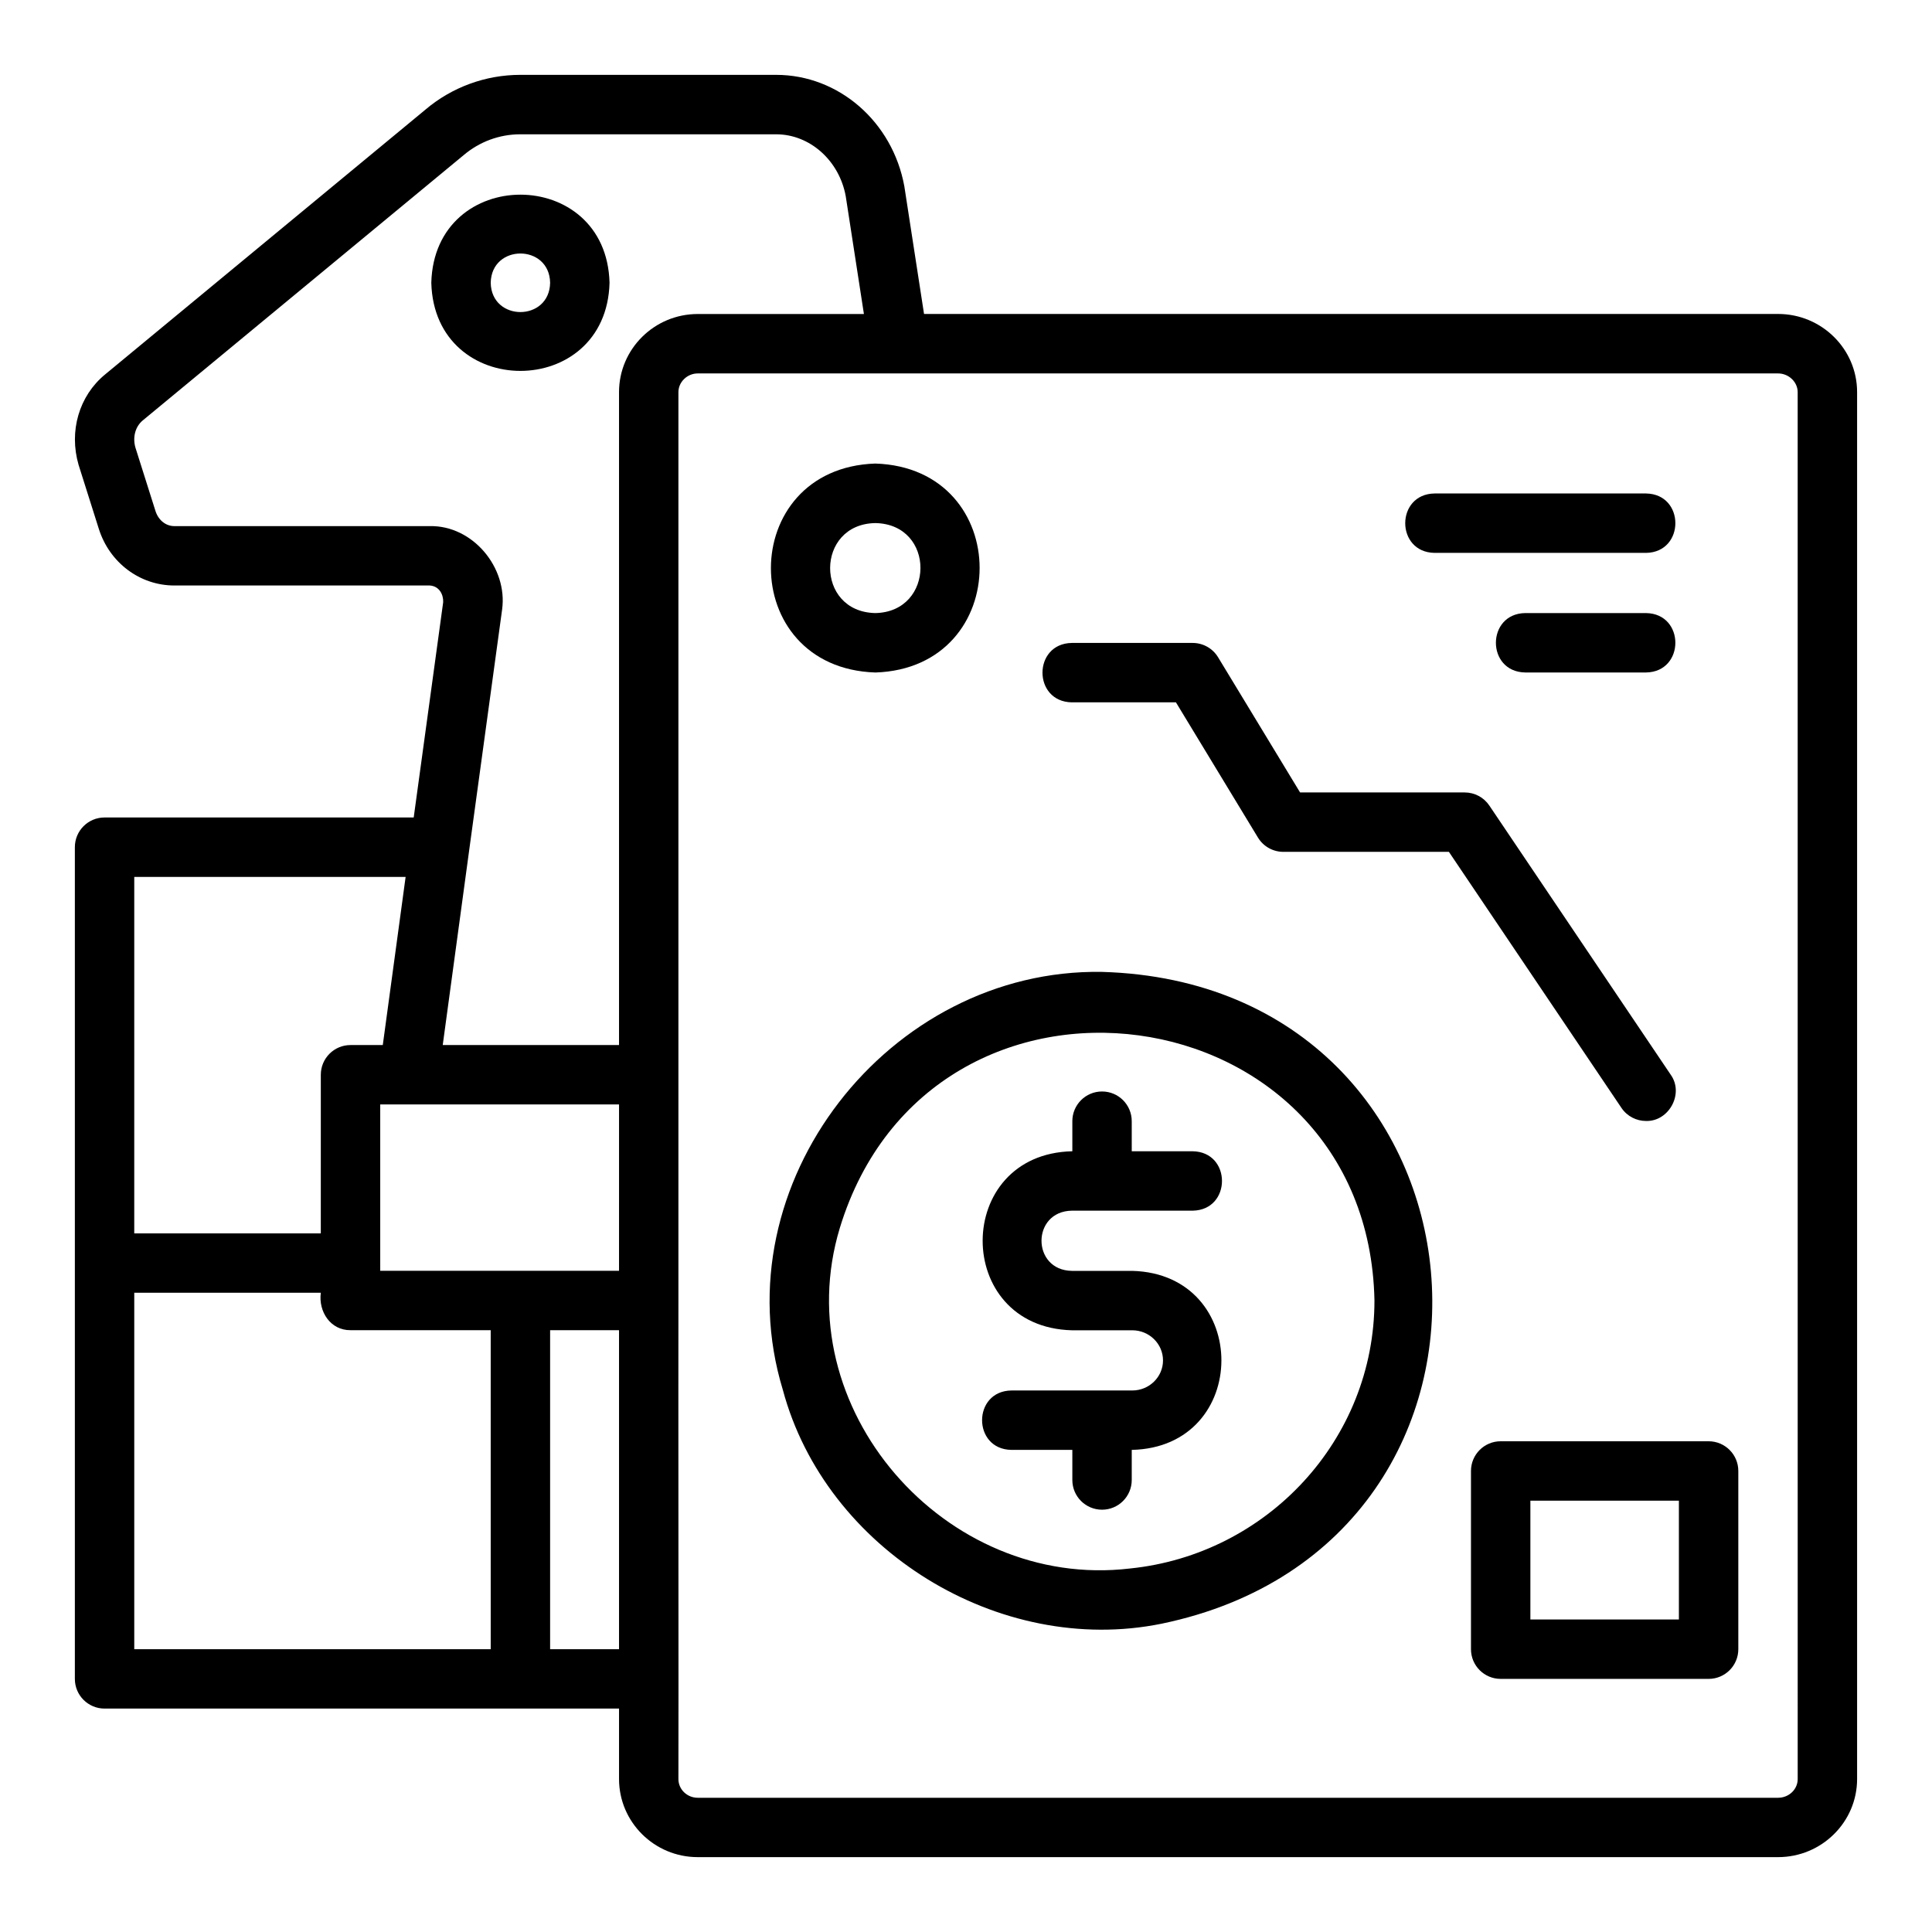 <?xml version="1.0" encoding="UTF-8"?>
<!-- Uploaded to: SVG Repo, www.svgrepo.com, Generator: SVG Repo Mixer Tools -->
<svg fill="#000000" width="800px" height="800px" version="1.1" viewBox="144 144 512 512" xmlns="http://www.w3.org/2000/svg">
 <g>
  <path d="m615.22 227.21h-226.34l-5.223-33.848c-3.121-17.105-17.406-29.523-33.961-29.523h-67.855c-9.191 0-18.133 3.297-25.094 9.211l-84.93 70.211c-6.844 5.644-9.602 14.977-6.984 23.953l5.352 16.922c2.84 8.996 10.891 15.027 20.027 15.027h67.699c2.523 0.176 3.629 2.43 3.535 4.438l-7.809 57.039h-81.926c-4.348 0-7.871 3.519-7.871 7.871v220.41c0 4.352 3.523 7.871 7.871 7.871 19.133 0.02 119.49-0.012 136.34 0v18.656c-0.004 11.422 9.355 20.711 20.855 20.711h286.3c11.551 0 20.945-9.289 20.945-20.703v-367.55c0-11.418-9.395-20.703-20.941-20.703zm-435.64 149.18h71.914l-6.051 44.559h-8.551c-4.348 0-7.871 3.519-7.871 7.871l-0.004 42.035h-49.438zm94.465 204.67h-94.465v-94.465h49.438c-0.668 4.977 2.547 9.969 7.871 9.918h37.152zm34.004 0h-18.262v-84.547h18.262zm0-100.29h-63.285v-44.078h63.289zm0-232.85v173.03h-46.719l6.973-51.367v-0.012l8.762-64.027c1.531-11.168-7.832-22.348-19.156-22.117h-67.699c-2.273 0-4.238-1.574-5.012-4.027l-5.301-16.758c-0.805-2.754-0.047-5.59 1.945-7.234l85.02-70.285c4.195-3.57 9.516-5.531 14.977-5.531h67.855c8.949 0 16.715 6.981 18.434 16.391l4.82 31.234h-44.039c-11.5 0-20.859 9.285-20.859 20.703zm312.36 367.55c0 2.738-2.332 4.957-5.195 4.957h-286.31c-2.82 0-5.117-2.223-5.117-4.957 0.066-16.719-0.051-108.03 0-126.82-0.004-39.953 0.004-197.93 0-240.73 0-2.691 2.344-4.957 5.117-4.957h286.3c2.82-0.004 5.199 2.266 5.199 4.957z"/>
  <path d="m375.99 322.22c36.781-1.199 36.879-54.195-0.023-55.375-36.848 1.227-36.938 54.184 0.023 55.375zm0-39.598c16.016 0.305 15.832 23.547-0.023 23.848-16.016-0.305-15.926-23.609 0.023-23.848z"/>
  <path d="m428.04 464.84h32.039c10.344-0.172 10.348-15.57 0-15.742h-16.156v-7.973c0-4.352-3.523-7.871-7.871-7.871s-7.871 3.519-7.871 7.871v7.973c-31.602 0.664-31.73 46.602-0.137 47.441h16.02c4.488 0 8.145 3.582 8.145 7.981 0 4.398-3.656 7.973-8.145 7.973h-32.043c-10.336 0.16-10.352 15.578 0 15.742h16.16v7.981c0 4.352 3.523 7.871 7.871 7.871s7.871-3.519 7.871-7.871v-7.981c31.598-0.66 31.719-46.605 0.137-47.441h-16.02c-10.703-0.18-10.711-15.77 0-15.953z"/>
  <path d="m436.05 401.56c-56.57-0.926-101.19 56.246-84.594 110.75 11.363 42.426 57.383 70.719 100.36 61.992 104.21-21.605 91.43-169.65-15.77-172.74zm7.375 158.11c-48.977 5.781-91.309-42.582-76.859-90.262 24.137-79.027 139.99-63.426 141.68 19.23 0.004 36.918-28.48 67.344-64.816 71.031z"/>
  <path d="m580.23 441.07c6.07 0.152 10.121-7.258 6.519-12.27 0 0-48.059-71.316-48.059-71.316-1.461-2.176-3.91-3.477-6.527-3.477h-43.629l-21.734-35.832c-1.426-2.352-3.981-3.789-6.731-3.789h-32.039c-10.336 0.172-10.355 15.57 0 15.742h27.605l21.734 35.832c1.426 2.352 3.977 3.789 6.731 3.789h43.871l45.723 67.844c1.516 2.262 4.004 3.477 6.535 3.477z"/>
  <path d="m524.16 290.52h56.07c10.332-0.168 10.359-15.57 0-15.742h-56.07c-10.332 0.168-10.359 15.57 0 15.742z"/>
  <path d="m580.23 306.47h-32.039c-10.34 0.172-10.355 15.57 0 15.742h32.039c10.336-0.168 10.352-15.57 0-15.742z"/>
  <path d="m596.8 525.95h-55.105c-4.348 0-7.871 3.519-7.871 7.871v47.23c0 4.352 3.523 7.871 7.871 7.871h55.105c4.348 0 7.871-3.519 7.871-7.871v-47.23c0-4.348-3.527-7.871-7.871-7.871zm-7.875 47.234h-39.359v-31.488h39.359z"/>
  <path d="m258.3 218.94c0.816 31.141 46.422 31.137 47.234 0-0.816-31.141-46.422-31.133-47.234 0zm15.746 0c0.184-10.344 15.562-10.344 15.742 0-0.184 10.344-15.562 10.344-15.742 0z"/>
 </g>
</svg>